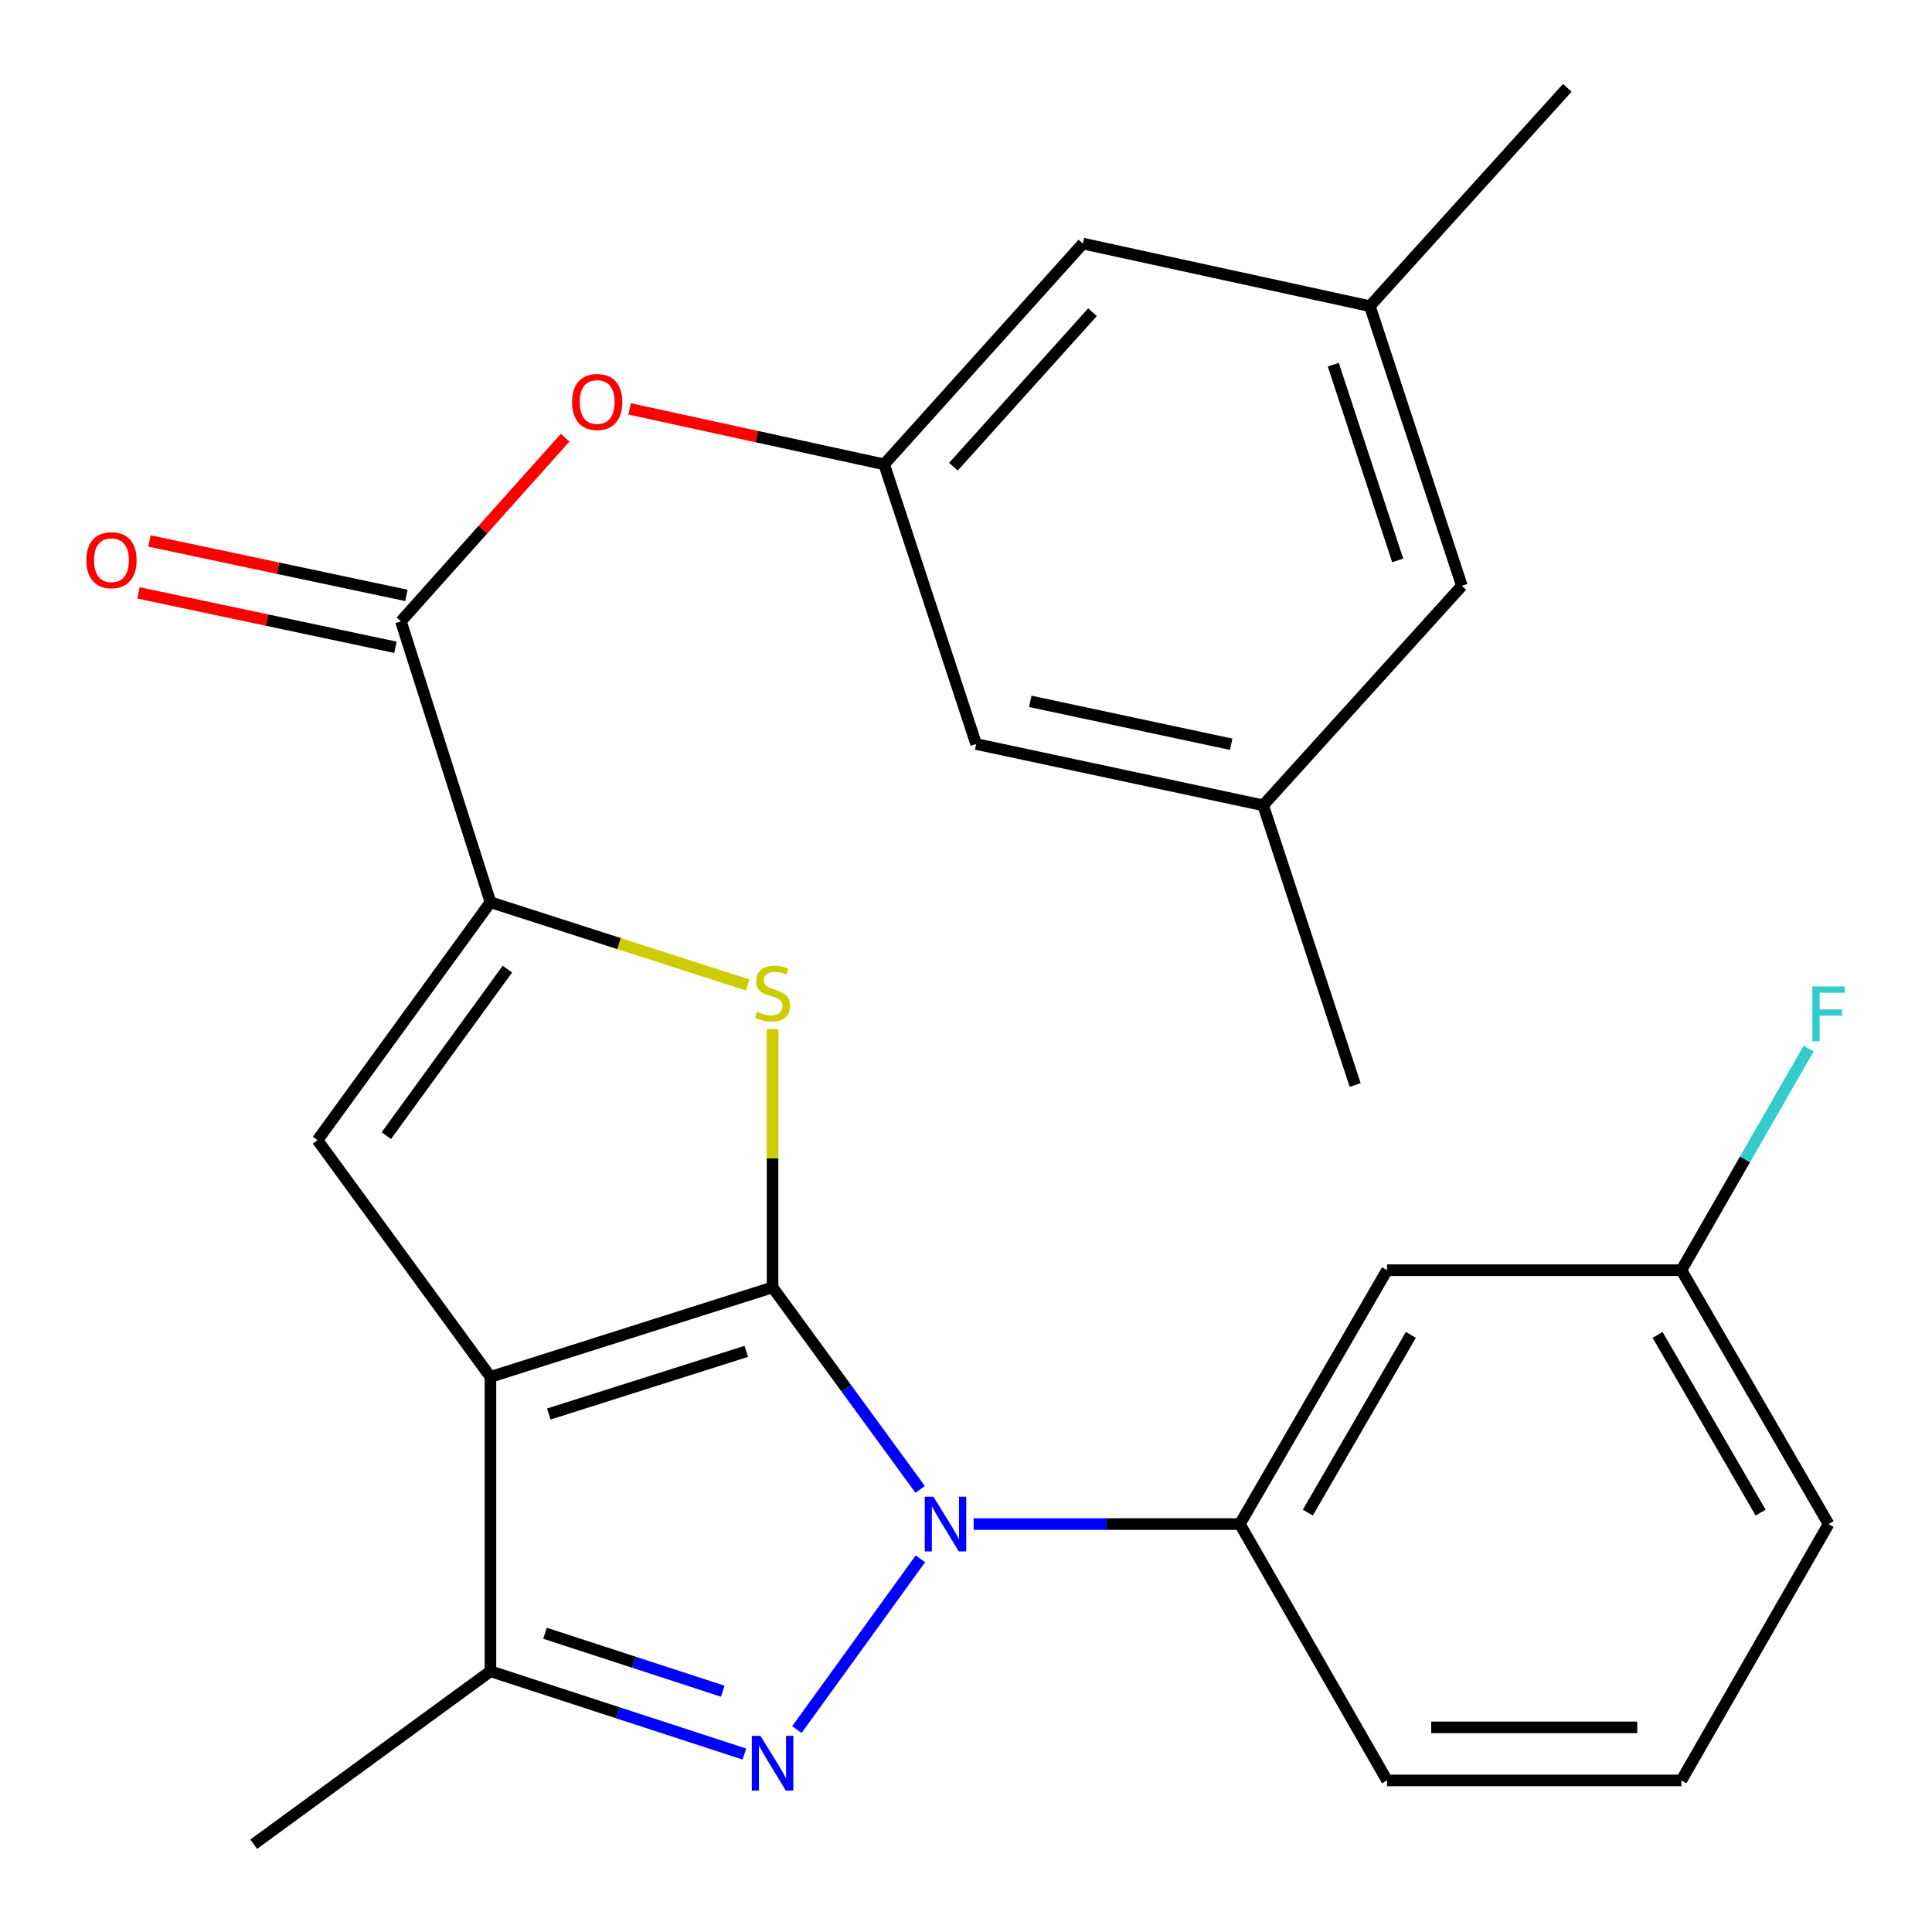 <?xml version='1.0' encoding='iso-8859-1'?>
<svg version='1.1' baseProfile='full'
              xmlns='http://www.w3.org/2000/svg'
                      xmlns:rdkit='http://www.rdkit.org/xml'
                      xmlns:xlink='http://www.w3.org/1999/xlink'
                  xml:space='preserve'
width='1000px' height='1000px' viewBox='0 0 1000 1000'>
<!-- END OF HEADER -->
<rect style='opacity:1.0;fill:#FFFFFF;stroke:none' width='1000' height='1000' x='0' y='0'> </rect>
<path class='bond-0' d='M 399.877,666.34 L 253.853,712.676' style='fill:none;fill-rule:evenodd;stroke:#000000;stroke-width:6px;stroke-linecap:butt;stroke-linejoin:miter;stroke-opacity:1' />
<path class='bond-0' d='M 386.277,699.459 L 284.06,731.894' style='fill:none;fill-rule:evenodd;stroke:#000000;stroke-width:6px;stroke-linecap:butt;stroke-linejoin:miter;stroke-opacity:1' />
<path class='bond-1' d='M 399.877,666.34 L 438.076,718.624' style='fill:none;fill-rule:evenodd;stroke:#000000;stroke-width:6px;stroke-linecap:butt;stroke-linejoin:miter;stroke-opacity:1' />
<path class='bond-1' d='M 438.076,718.624 L 476.275,770.908' style='fill:none;fill-rule:evenodd;stroke:#0000FF;stroke-width:6px;stroke-linecap:butt;stroke-linejoin:miter;stroke-opacity:1' />
<path class='bond-3' d='M 399.877,666.34 L 399.877,599.493' style='fill:none;fill-rule:evenodd;stroke:#000000;stroke-width:6px;stroke-linecap:butt;stroke-linejoin:miter;stroke-opacity:1' />
<path class='bond-3' d='M 399.877,599.493 L 399.877,532.645' style='fill:none;fill-rule:evenodd;stroke:#CCCC00;stroke-width:6px;stroke-linecap:butt;stroke-linejoin:miter;stroke-opacity:1' />
<path class='bond-5' d='M 253.853,712.676 L 164.338,590.14' style='fill:none;fill-rule:evenodd;stroke:#000000;stroke-width:6px;stroke-linecap:butt;stroke-linejoin:miter;stroke-opacity:1' />
<path class='bond-6' d='M 253.853,712.676 L 253.853,865.03' style='fill:none;fill-rule:evenodd;stroke:#000000;stroke-width:6px;stroke-linecap:butt;stroke-linejoin:miter;stroke-opacity:1' />
<path class='bond-2' d='M 476.391,806.84 L 412.477,895.223' style='fill:none;fill-rule:evenodd;stroke:#0000FF;stroke-width:6px;stroke-linecap:butt;stroke-linejoin:miter;stroke-opacity:1' />
<path class='bond-8' d='M 503.941,788.861 L 572.843,788.861' style='fill:none;fill-rule:evenodd;stroke:#0000FF;stroke-width:6px;stroke-linecap:butt;stroke-linejoin:miter;stroke-opacity:1' />
<path class='bond-8' d='M 572.843,788.861 L 641.746,788.861' style='fill:none;fill-rule:evenodd;stroke:#000000;stroke-width:6px;stroke-linecap:butt;stroke-linejoin:miter;stroke-opacity:1' />
<path class='bond-26' d='M 385.297,907.893 L 319.575,886.462' style='fill:none;fill-rule:evenodd;stroke:#0000FF;stroke-width:6px;stroke-linecap:butt;stroke-linejoin:miter;stroke-opacity:1' />
<path class='bond-26' d='M 319.575,886.462 L 253.853,865.03' style='fill:none;fill-rule:evenodd;stroke:#000000;stroke-width:6px;stroke-linecap:butt;stroke-linejoin:miter;stroke-opacity:1' />
<path class='bond-26' d='M 374.092,875.363 L 328.086,860.361' style='fill:none;fill-rule:evenodd;stroke:#0000FF;stroke-width:6px;stroke-linecap:butt;stroke-linejoin:miter;stroke-opacity:1' />
<path class='bond-26' d='M 328.086,860.361 L 282.081,845.359' style='fill:none;fill-rule:evenodd;stroke:#000000;stroke-width:6px;stroke-linecap:butt;stroke-linejoin:miter;stroke-opacity:1' />
<path class='bond-4' d='M 386.962,509.802 L 320.407,488.398' style='fill:none;fill-rule:evenodd;stroke:#CCCC00;stroke-width:6px;stroke-linecap:butt;stroke-linejoin:miter;stroke-opacity:1' />
<path class='bond-4' d='M 320.407,488.398 L 253.853,466.994' style='fill:none;fill-rule:evenodd;stroke:#000000;stroke-width:6px;stroke-linecap:butt;stroke-linejoin:miter;stroke-opacity:1' />
<path class='bond-7' d='M 253.853,466.994 L 207.516,321.611' style='fill:none;fill-rule:evenodd;stroke:#000000;stroke-width:6px;stroke-linecap:butt;stroke-linejoin:miter;stroke-opacity:1' />
<path class='bond-27' d='M 253.853,466.994 L 164.338,590.14' style='fill:none;fill-rule:evenodd;stroke:#000000;stroke-width:6px;stroke-linecap:butt;stroke-linejoin:miter;stroke-opacity:1' />
<path class='bond-27' d='M 262.632,501.608 L 199.972,587.811' style='fill:none;fill-rule:evenodd;stroke:#000000;stroke-width:6px;stroke-linecap:butt;stroke-linejoin:miter;stroke-opacity:1' />
<path class='bond-20' d='M 253.853,865.03 L 131.332,954.545' style='fill:none;fill-rule:evenodd;stroke:#000000;stroke-width:6px;stroke-linecap:butt;stroke-linejoin:miter;stroke-opacity:1' />
<path class='bond-9' d='M 207.516,321.611 L 250.006,274.081' style='fill:none;fill-rule:evenodd;stroke:#000000;stroke-width:6px;stroke-linecap:butt;stroke-linejoin:miter;stroke-opacity:1' />
<path class='bond-9' d='M 250.006,274.081 L 292.495,226.552' style='fill:none;fill-rule:evenodd;stroke:#FF0000;stroke-width:6px;stroke-linecap:butt;stroke-linejoin:miter;stroke-opacity:1' />
<path class='bond-12' d='M 210.361,308.182 L 143.865,294.094' style='fill:none;fill-rule:evenodd;stroke:#000000;stroke-width:6px;stroke-linecap:butt;stroke-linejoin:miter;stroke-opacity:1' />
<path class='bond-12' d='M 143.865,294.094 L 77.368,280.007' style='fill:none;fill-rule:evenodd;stroke:#FF0000;stroke-width:6px;stroke-linecap:butt;stroke-linejoin:miter;stroke-opacity:1' />
<path class='bond-12' d='M 204.672,335.039 L 138.175,320.952' style='fill:none;fill-rule:evenodd;stroke:#000000;stroke-width:6px;stroke-linecap:butt;stroke-linejoin:miter;stroke-opacity:1' />
<path class='bond-12' d='M 138.175,320.952 L 71.678,306.865' style='fill:none;fill-rule:evenodd;stroke:#FF0000;stroke-width:6px;stroke-linecap:butt;stroke-linejoin:miter;stroke-opacity:1' />
<path class='bond-11' d='M 641.746,788.861 L 717.931,657.448' style='fill:none;fill-rule:evenodd;stroke:#000000;stroke-width:6px;stroke-linecap:butt;stroke-linejoin:miter;stroke-opacity:1' />
<path class='bond-11' d='M 676.925,782.919 L 730.254,690.93' style='fill:none;fill-rule:evenodd;stroke:#000000;stroke-width:6px;stroke-linecap:butt;stroke-linejoin:miter;stroke-opacity:1' />
<path class='bond-21' d='M 641.746,788.861 L 717.931,921.54' style='fill:none;fill-rule:evenodd;stroke:#000000;stroke-width:6px;stroke-linecap:butt;stroke-linejoin:miter;stroke-opacity:1' />
<path class='bond-10' d='M 325.897,211.642 L 391.775,225.995' style='fill:none;fill-rule:evenodd;stroke:#FF0000;stroke-width:6px;stroke-linecap:butt;stroke-linejoin:miter;stroke-opacity:1' />
<path class='bond-10' d='M 391.775,225.995 L 457.652,240.347' style='fill:none;fill-rule:evenodd;stroke:#000000;stroke-width:6px;stroke-linecap:butt;stroke-linejoin:miter;stroke-opacity:1' />
<path class='bond-15' d='M 457.652,240.347 L 505.254,385.105' style='fill:none;fill-rule:evenodd;stroke:#000000;stroke-width:6px;stroke-linecap:butt;stroke-linejoin:miter;stroke-opacity:1' />
<path class='bond-16' d='M 457.652,240.347 L 560.498,126.078' style='fill:none;fill-rule:evenodd;stroke:#000000;stroke-width:6px;stroke-linecap:butt;stroke-linejoin:miter;stroke-opacity:1' />
<path class='bond-16' d='M 493.485,241.573 L 565.477,161.584' style='fill:none;fill-rule:evenodd;stroke:#000000;stroke-width:6px;stroke-linecap:butt;stroke-linejoin:miter;stroke-opacity:1' />
<path class='bond-17' d='M 717.931,657.448 L 870.285,657.448' style='fill:none;fill-rule:evenodd;stroke:#000000;stroke-width:6px;stroke-linecap:butt;stroke-linejoin:miter;stroke-opacity:1' />
<path class='bond-13' d='M 653.811,416.83 L 505.254,385.105' style='fill:none;fill-rule:evenodd;stroke:#000000;stroke-width:6px;stroke-linecap:butt;stroke-linejoin:miter;stroke-opacity:1' />
<path class='bond-13' d='M 637.261,385.223 L 533.271,363.015' style='fill:none;fill-rule:evenodd;stroke:#000000;stroke-width:6px;stroke-linecap:butt;stroke-linejoin:miter;stroke-opacity:1' />
<path class='bond-24' d='M 653.811,416.83 L 701.428,561.588' style='fill:none;fill-rule:evenodd;stroke:#000000;stroke-width:6px;stroke-linecap:butt;stroke-linejoin:miter;stroke-opacity:1' />
<path class='bond-29' d='M 653.811,416.83 L 756.671,303.201' style='fill:none;fill-rule:evenodd;stroke:#000000;stroke-width:6px;stroke-linecap:butt;stroke-linejoin:miter;stroke-opacity:1' />
<path class='bond-14' d='M 709.039,158.458 L 560.498,126.078' style='fill:none;fill-rule:evenodd;stroke:#000000;stroke-width:6px;stroke-linecap:butt;stroke-linejoin:miter;stroke-opacity:1' />
<path class='bond-18' d='M 709.039,158.458 L 756.671,303.201' style='fill:none;fill-rule:evenodd;stroke:#000000;stroke-width:6px;stroke-linecap:butt;stroke-linejoin:miter;stroke-opacity:1' />
<path class='bond-18' d='M 690.105,188.751 L 723.448,290.072' style='fill:none;fill-rule:evenodd;stroke:#000000;stroke-width:6px;stroke-linecap:butt;stroke-linejoin:miter;stroke-opacity:1' />
<path class='bond-25' d='M 709.039,158.458 L 811.243,45.455' style='fill:none;fill-rule:evenodd;stroke:#000000;stroke-width:6px;stroke-linecap:butt;stroke-linejoin:miter;stroke-opacity:1' />
<path class='bond-19' d='M 870.285,657.448 L 903.214,600.094' style='fill:none;fill-rule:evenodd;stroke:#000000;stroke-width:6px;stroke-linecap:butt;stroke-linejoin:miter;stroke-opacity:1' />
<path class='bond-19' d='M 903.214,600.094 L 936.143,542.74' style='fill:none;fill-rule:evenodd;stroke:#33CCCC;stroke-width:6px;stroke-linecap:butt;stroke-linejoin:miter;stroke-opacity:1' />
<path class='bond-28' d='M 870.285,657.448 L 946.469,788.861' style='fill:none;fill-rule:evenodd;stroke:#000000;stroke-width:6px;stroke-linecap:butt;stroke-linejoin:miter;stroke-opacity:1' />
<path class='bond-28' d='M 857.961,690.93 L 911.29,782.919' style='fill:none;fill-rule:evenodd;stroke:#000000;stroke-width:6px;stroke-linecap:butt;stroke-linejoin:miter;stroke-opacity:1' />
<path class='bond-22' d='M 717.931,921.54 L 870.285,921.54' style='fill:none;fill-rule:evenodd;stroke:#000000;stroke-width:6px;stroke-linecap:butt;stroke-linejoin:miter;stroke-opacity:1' />
<path class='bond-22' d='M 740.784,894.086 L 847.432,894.086' style='fill:none;fill-rule:evenodd;stroke:#000000;stroke-width:6px;stroke-linecap:butt;stroke-linejoin:miter;stroke-opacity:1' />
<path class='bond-23' d='M 870.285,921.54 L 946.469,788.861' style='fill:none;fill-rule:evenodd;stroke:#000000;stroke-width:6px;stroke-linecap:butt;stroke-linejoin:miter;stroke-opacity:1' />
<path  class='atom-2' d='M 483.132 774.701
L 492.412 789.701
Q 493.332 791.181, 494.812 793.861
Q 496.292 796.541, 496.372 796.701
L 496.372 774.701
L 500.132 774.701
L 500.132 803.021
L 496.252 803.021
L 486.292 786.621
Q 485.132 784.701, 483.892 782.501
Q 482.692 780.301, 482.332 779.621
L 482.332 803.021
L 478.652 803.021
L 478.652 774.701
L 483.132 774.701
' fill='#0000FF'/>
<path  class='atom-3' d='M 393.617 898.488
L 402.897 913.488
Q 403.817 914.968, 405.297 917.648
Q 406.777 920.328, 406.857 920.488
L 406.857 898.488
L 410.617 898.488
L 410.617 926.808
L 406.737 926.808
L 396.777 910.408
Q 395.617 908.488, 394.377 906.288
Q 393.177 904.088, 392.817 903.408
L 392.817 926.808
L 389.137 926.808
L 389.137 898.488
L 393.617 898.488
' fill='#0000FF'/>
<path  class='atom-4' d='M 391.877 523.676
Q 392.197 523.796, 393.517 524.356
Q 394.837 524.916, 396.277 525.276
Q 397.757 525.596, 399.197 525.596
Q 401.877 525.596, 403.437 524.316
Q 404.997 522.996, 404.997 520.716
Q 404.997 519.156, 404.197 518.196
Q 403.437 517.236, 402.237 516.716
Q 401.037 516.196, 399.037 515.596
Q 396.517 514.836, 394.997 514.116
Q 393.517 513.396, 392.437 511.876
Q 391.397 510.356, 391.397 507.796
Q 391.397 504.236, 393.797 502.036
Q 396.237 499.836, 401.037 499.836
Q 404.317 499.836, 408.037 501.396
L 407.117 504.476
Q 403.717 503.076, 401.157 503.076
Q 398.397 503.076, 396.877 504.236
Q 395.357 505.356, 395.397 507.316
Q 395.397 508.836, 396.157 509.756
Q 396.957 510.676, 398.077 511.196
Q 399.237 511.716, 401.157 512.316
Q 403.717 513.116, 405.237 513.916
Q 406.757 514.716, 407.837 516.356
Q 408.957 517.956, 408.957 520.716
Q 408.957 524.636, 406.317 526.756
Q 403.717 528.836, 399.357 528.836
Q 396.837 528.836, 394.917 528.276
Q 393.037 527.756, 390.797 526.836
L 391.877 523.676
' fill='#CCCC00'/>
<path  class='atom-10' d='M 296.096 208.062
Q 296.096 201.262, 299.456 197.462
Q 302.816 193.662, 309.096 193.662
Q 315.376 193.662, 318.736 197.462
Q 322.096 201.262, 322.096 208.062
Q 322.096 214.942, 318.696 218.862
Q 315.296 222.742, 309.096 222.742
Q 302.856 222.742, 299.456 218.862
Q 296.096 214.982, 296.096 208.062
M 309.096 219.542
Q 313.416 219.542, 315.736 216.662
Q 318.096 213.742, 318.096 208.062
Q 318.096 202.502, 315.736 199.702
Q 313.416 196.862, 309.096 196.862
Q 304.776 196.862, 302.416 199.662
Q 300.096 202.462, 300.096 208.062
Q 300.096 213.782, 302.416 216.662
Q 304.776 219.542, 309.096 219.542
' fill='#FF0000'/>
<path  class='atom-13' d='M 44.694 289.951
Q 44.694 283.151, 48.054 279.351
Q 51.414 275.551, 57.694 275.551
Q 63.974 275.551, 67.334 279.351
Q 70.694 283.151, 70.694 289.951
Q 70.694 296.831, 67.294 300.751
Q 63.894 304.631, 57.694 304.631
Q 51.454 304.631, 48.054 300.751
Q 44.694 296.871, 44.694 289.951
M 57.694 301.431
Q 62.014 301.431, 64.334 298.551
Q 66.694 295.631, 66.694 289.951
Q 66.694 284.391, 64.334 281.591
Q 62.014 278.751, 57.694 278.751
Q 53.374 278.751, 51.014 281.551
Q 48.694 284.351, 48.694 289.951
Q 48.694 295.671, 51.014 298.551
Q 53.374 301.431, 57.694 301.431
' fill='#FF0000'/>
<path  class='atom-20' d='M 938.049 510.594
L 954.889 510.594
L 954.889 513.834
L 941.849 513.834
L 941.849 522.434
L 953.449 522.434
L 953.449 525.714
L 941.849 525.714
L 941.849 538.914
L 938.049 538.914
L 938.049 510.594
' fill='#33CCCC'/>
</svg>
